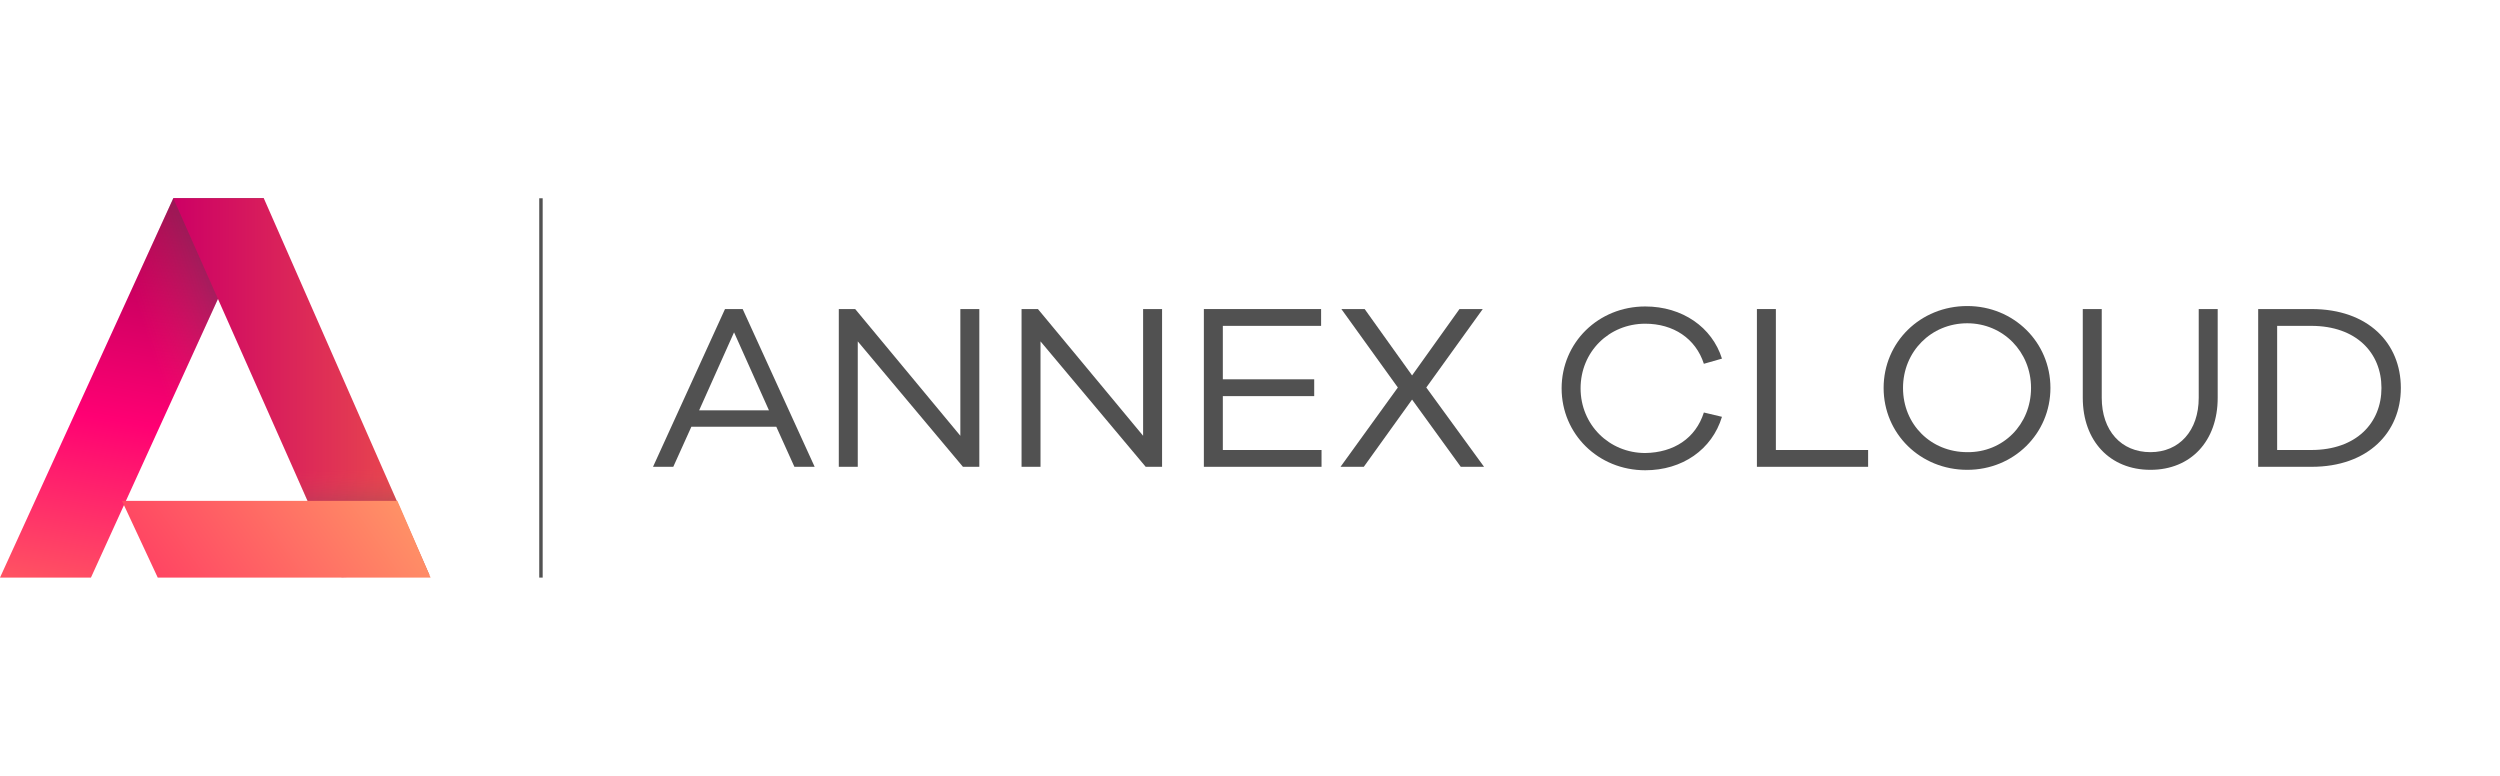 <svg width="290" height="90" viewBox="0 0 290 90" fill="none" xmlns="http://www.w3.org/2000/svg">
<g clip-path="url(#clip0_11389_53134)">
<path d="M20.1 23L0 67H10.55L30.6 23H20.1Z" fill="url(#paint0_linear_11389_53134)"/>
<path d="M20.1 23L0 67H10.55L30.6 23H20.1Z" fill="url(#paint1_linear_11389_53134)"/>
<path d="M20.102 23H30.602L49.802 66.7L39.602 66.95L20.102 23Z" fill="url(#paint2_linear_11389_53134)"/>
<path d="M20.102 23H30.602L49.802 66.7L39.602 66.95L20.102 23Z" fill="url(#paint3_linear_11389_53134)"/>
<path d="M92.15 54.15L90.05 49.5H80.2L78.1 54.15H75.75L84.1 35.85H86.15L94.5 54.15H92.15ZM85.15 38.55L81.1 47.6H89.2L85.15 38.55Z" fill="#515151"/>
<path d="M113.601 54.15H111.701L99.501 39.6V54.15H97.301V35.85H99.201L111.401 50.55V35.85H113.601V54.15Z" fill="#515151"/>
<path d="M134.8 54.15H132.9L120.7 39.6V54.15H118.5V35.85H120.4L132.6 50.55V35.85H134.8V54.15Z" fill="#515151"/>
<path d="M153.298 54.15H139.648V35.85H153.248V37.8H141.848V44H152.448V45.95H141.848V52.2H153.298V54.15Z" fill="#515151"/>
<path d="M163.8 46.35L158.2 54.15H155.5L162.15 44.95L155.6 35.85H158.3L163.8 43.55L169.3 35.85H172L165.45 44.95L172.15 54.15H169.45L163.8 46.35Z" fill="#515151"/>
<path d="M197.648 47.85L199.748 48.35C198.598 52.15 195.148 54.55 190.848 54.55C185.398 54.55 181.148 50.35 181.148 45.05C181.148 39.75 185.398 35.55 190.848 35.55C195.148 35.55 198.598 37.95 199.748 41.6L197.648 42.2C196.698 39.25 194.098 37.55 190.848 37.55C186.648 37.55 183.348 40.8 183.348 45.05C183.348 49.25 186.648 52.55 190.848 52.55C194.148 52.5 196.698 50.85 197.648 47.85Z" fill="#515151"/>
<path d="M216.701 54.15H203.801V35.85H206.001V52.2H216.701V54.15Z" fill="#515151"/>
<path d="M237.85 45C237.85 50.3 233.6 54.5 228.2 54.5C222.75 54.5 218.5 50.3 218.5 45C218.5 39.7 222.75 35.5 228.2 35.5C233.6 35.5 237.85 39.7 237.85 45ZM235.6 45C235.6 40.8 232.35 37.5 228.2 37.5C224 37.5 220.75 40.8 220.75 45C220.75 49.25 224 52.45 228.2 52.45C232.35 52.5 235.6 49.25 235.6 45Z" fill="#515151"/>
<path d="M257.252 46.15C257.252 51.15 254.152 54.5 249.452 54.5C244.752 54.5 241.602 51.15 241.602 46.15V35.85H243.802V46.15C243.802 49.95 246.052 52.45 249.452 52.45C252.802 52.45 255.052 49.95 255.052 46.15V35.85H257.252V46.15Z" fill="#515151"/>
<path d="M268.149 35.85C274.699 35.85 278.499 39.8 278.499 45C278.499 50.15 274.699 54.15 268.149 54.15H261.949V35.85H268.149ZM268.099 52.2C273.349 52.2 276.249 49.05 276.249 45C276.249 40.95 273.349 37.8 268.099 37.8H264.149V52.2H268.099Z" fill="#515151"/>
<path d="M49.948 67H18.298L14.148 58.1H46.098L49.948 67Z" fill="url(#paint4_linear_11389_53134)"/>
<path d="M62.951 23H62.551V67H62.951V23Z" fill="#525252"/>
</g>
<defs>
<linearGradient id="paint0_linear_11389_53134" x1="11.077" y1="68.953" x2="19.524" y2="21.047" gradientUnits="userSpaceOnUse">
<stop stop-color="#FF5462"/>
<stop offset="0.417" stop-color="#FF0073"/>
<stop offset="1" stop-color="#A00051"/>
</linearGradient>
<linearGradient id="paint1_linear_11389_53134" x1="18.54" y1="44.02" x2="31.051" y2="40.194" gradientUnits="userSpaceOnUse">
<stop stop-color="#E95850" stop-opacity="0"/>
<stop offset="0.737" stop-color="#58595B" stop-opacity="0.35"/>
</linearGradient>
<linearGradient id="paint2_linear_11389_53134" x1="20.124" y1="44.978" x2="49.805" y2="44.978" gradientUnits="userSpaceOnUse">
<stop stop-color="#CD0065"/>
<stop offset="1" stop-color="#EB504B"/>
</linearGradient>
<linearGradient id="paint3_linear_11389_53134" x1="35.617" y1="63.542" x2="35.305" y2="54.603" gradientUnits="userSpaceOnUse">
<stop offset="0.432" stop-color="#58595B" stop-opacity="0.35"/>
<stop offset="1" stop-color="#E95850" stop-opacity="0"/>
</linearGradient>
<linearGradient id="paint4_linear_11389_53134" x1="43.555" y1="54.49" x2="20.745" y2="70.462" gradientUnits="userSpaceOnUse">
<stop stop-color="#FF9166"/>
<stop offset="1" stop-color="#FF4563"/>
</linearGradient>
<clipPath id="clip0_11389_53134">
<rect width="278.5" height="44" fill="white" transform="translate(0 23)"/>
</clipPath>
</defs>
</svg>
